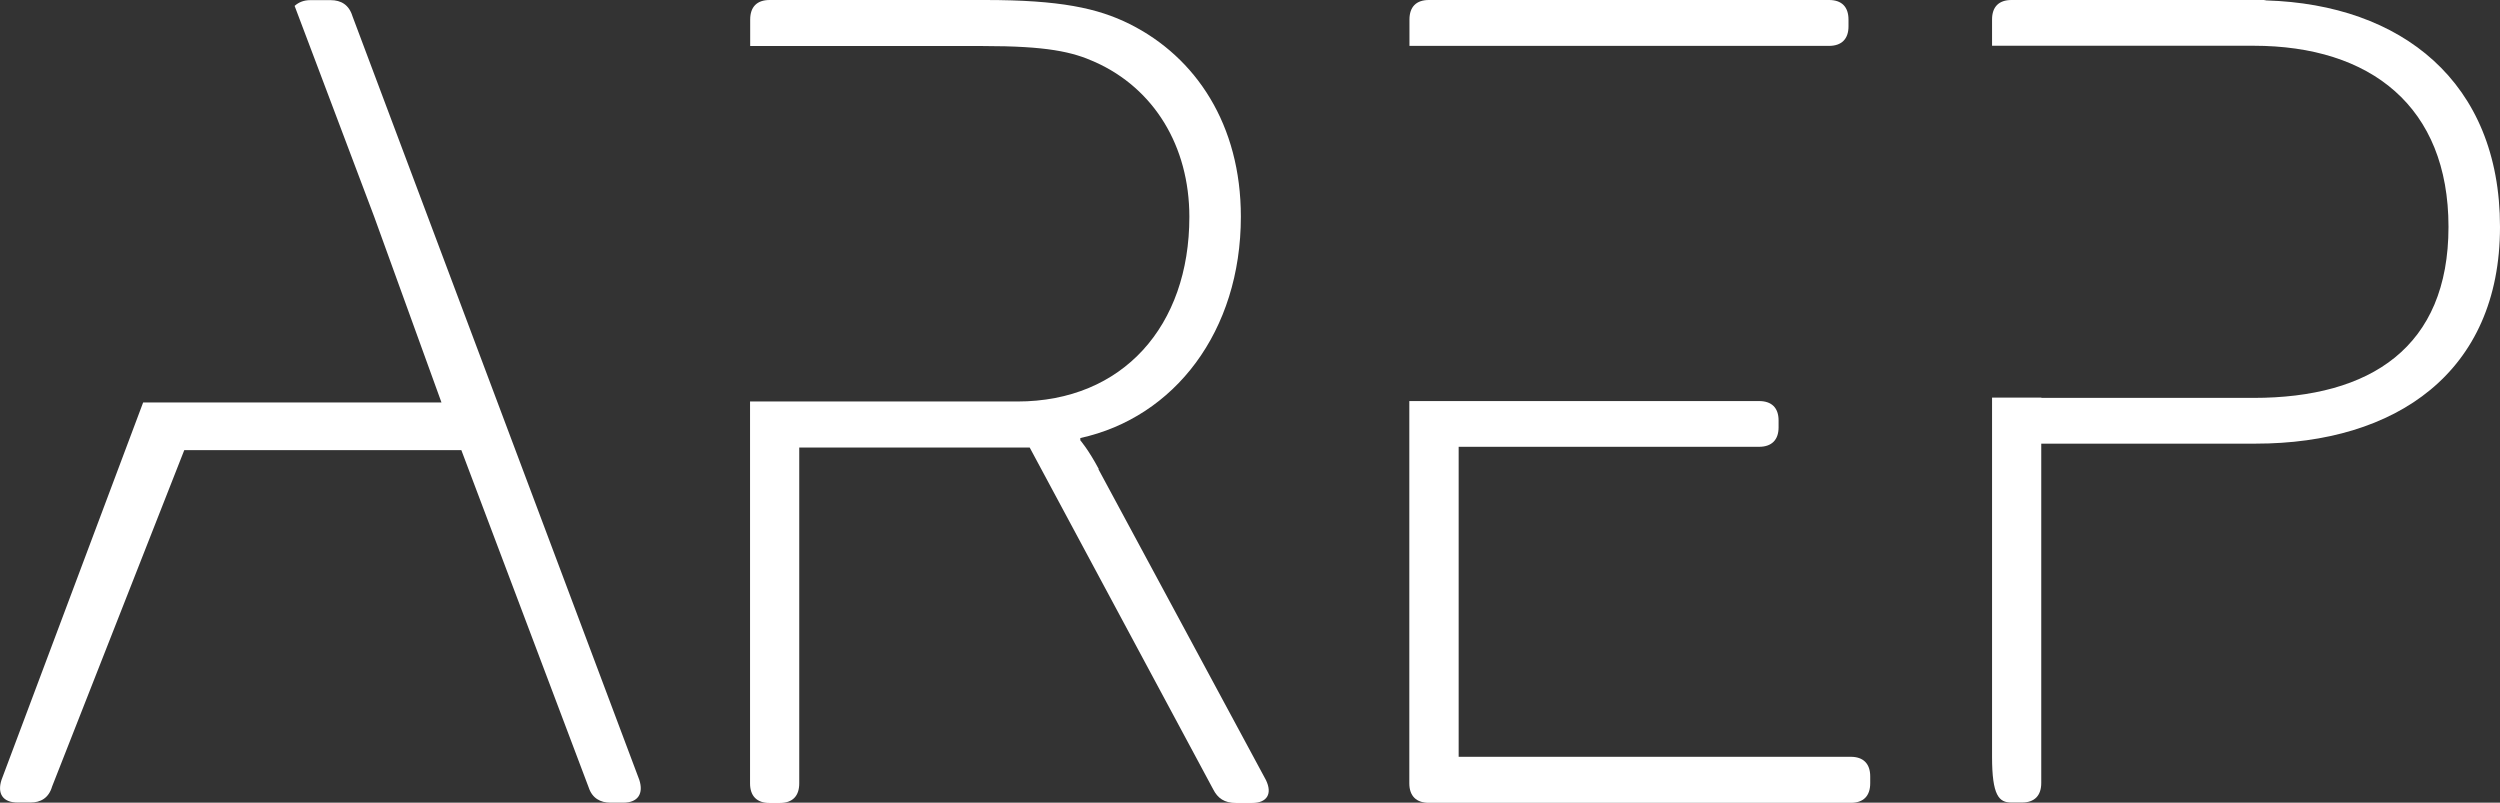 <?xml version="1.0" encoding="UTF-8"?>
<svg id="Layer_2" data-name="Layer 2" xmlns="http://www.w3.org/2000/svg" width="173.79" height="55.8" viewBox="0 0 173.79 55.8">
  <rect x="0" y="0" width="173.79" height="55.8" fill="#333333" stroke="none"/>
  <defs>
    <style>
      .cls-1 {
        fill: #fff;
        stroke-width: 0px;
      }
    </style>
  </defs>
  <g id="Layer_1-2" data-name="Layer 1">
    <g>
      <path class="cls-1" d="m111.14,3.19h16c.88,0,1.36-.48,1.36-1.35v-.48C128.5.48,128.03,0,127.15,0h-27.82c-.88,0-1.35.48-1.35,1.36v1.83h13.17Z"/>
      <path class="cls-1" d="m157.55.03c-.06,0-.11-.03-.18-.03h-17.54c-.88,0-1.35.48-1.35,1.35v1.83h0,0s3.43,0,3.43,0h14.75c8.13,0,13.55,4.22,13.55,12.59s-5.42,11.89-13.55,11.89h-14.75v-.02h-3.43v24.97c0,2.7.48,3.18,1.35,3.18h.72c.88,0,1.35-.48,1.35-1.36v-23.59h14.91c9.73,0,16.98-4.95,16.98-15.07S166.89.31,157.55.03"/>
      <path class="cls-1" d="m128.66,52.61h-27.26v-21.55h20.88c.88,0,1.36-.48,1.36-1.35v-.48c0-.88-.48-1.35-1.36-1.35h-11.14s-13.17,0-13.17,0v26.57c0,.88.48,1.36,1.36,1.36h29.33c.88,0,1.35-.48,1.35-1.36v-.48c0-.88-.48-1.36-1.35-1.36"/>
      <path class="cls-1" d="m76.38,32.6c-.72-1.35-1.28-1.99-1.28-1.99v-.16c6.54-1.43,11.16-7.41,11.16-15.39,0-6.38-3.11-11.08-7.73-13.39C76.3.56,73.67,0,68.49,0h-14.99c-.88,0-1.35.48-1.35,1.36v1.84h3.43s12.75,0,12.75,0c4.46,0,6.22.4,7.81,1.12,4.07,1.83,6.54,5.82,6.54,10.76,0,7.57-4.62,12.83-11.96,12.83h-15.15s-3.43,0-3.43,0v26.55c0,.88.48,1.36,1.35,1.36h.72c.88,0,1.35-.48,1.35-1.36v-23.35h16.02l12.75,23.75c.32.64.8.96,1.59.96h1.12c1.04,0,1.43-.64.96-1.6l-11.64-21.6Z"/>
      <path class="cls-1" d="m24.5,1.12s0,0,0,0c-.24-.79-.8-1.11-1.51-1.11h-1.43c-.43,0-.79.14-1.08.4l1.56,4.13,3.97,10.52,4.68,12.92H13.97h0s-4.02,0-4.02,0L.11,54.2c-.32.96.08,1.59,1.12,1.59h.88c.72,0,1.28-.32,1.51-1.11l9.19-23.39h19.26l8.86,23.47c.24.72.8,1.04,1.51,1.04h.88c1.04,0,1.43-.64,1.12-1.59L24.5,1.12Z"/>
    </g>
  </g>
</svg>